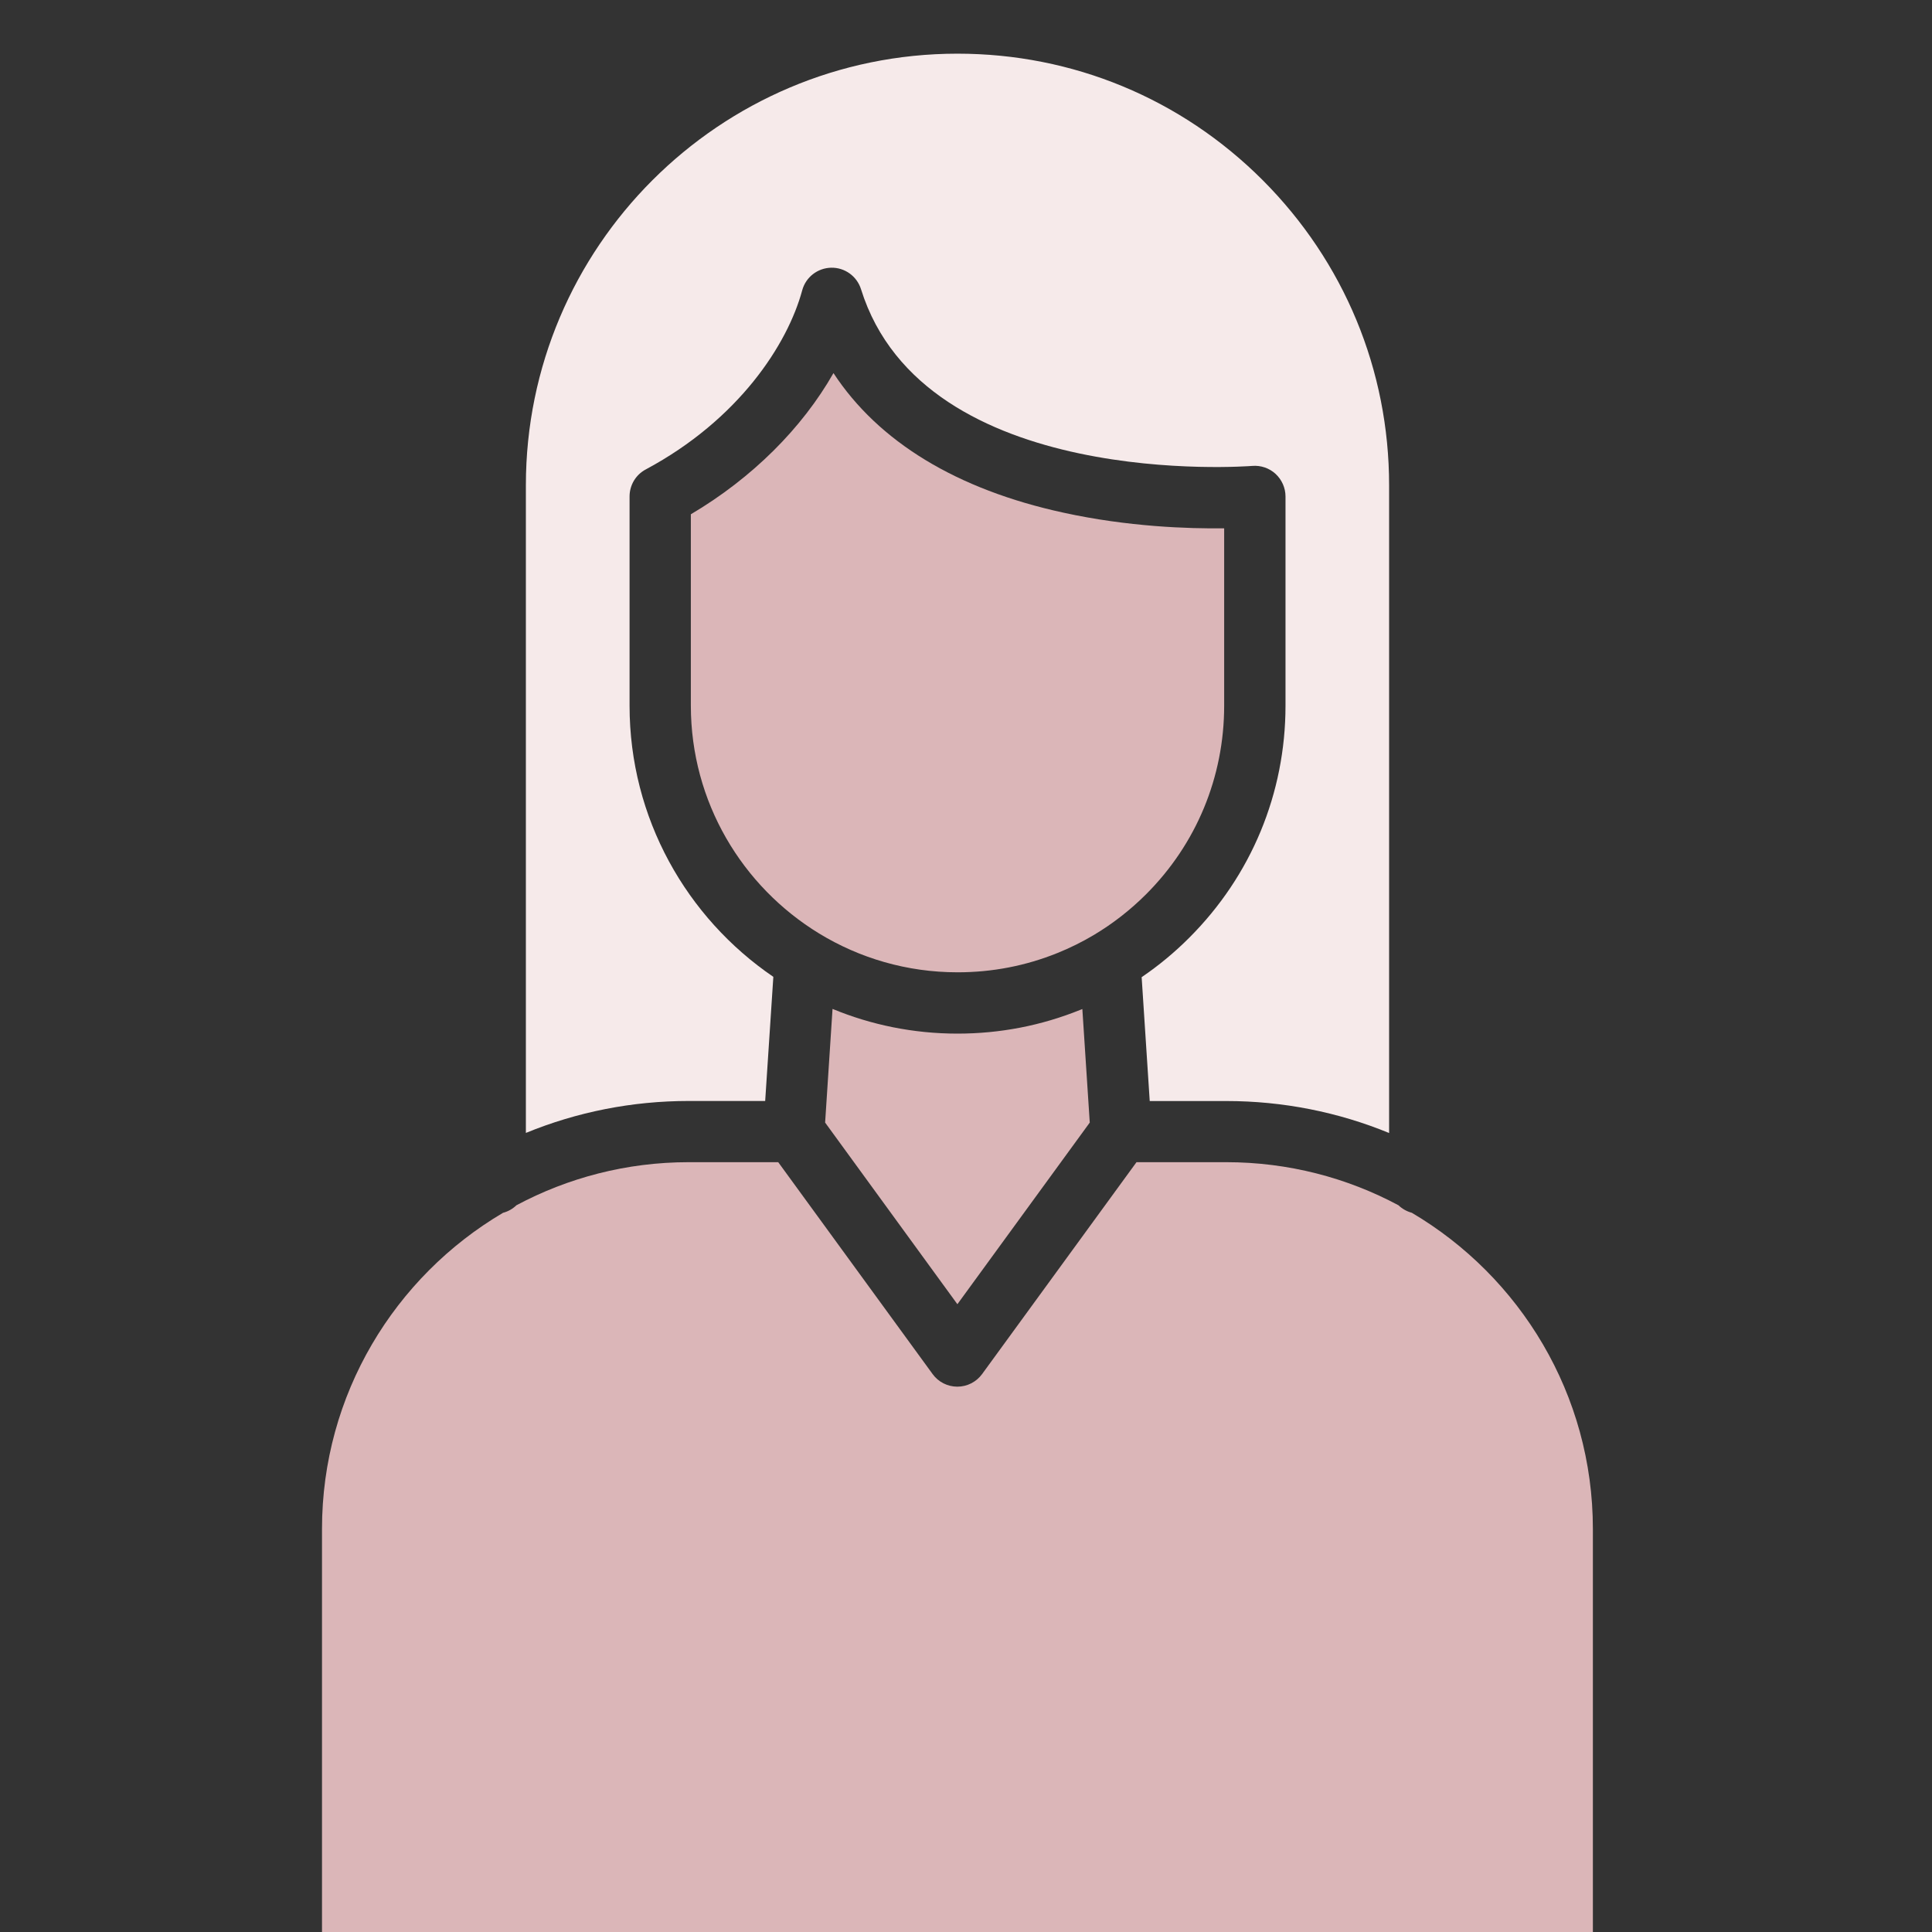 <svg width="72" height="72" viewBox="0 0 72 72" fill="none" xmlns="http://www.w3.org/2000/svg">
<rect x="0" y="0" width="72" height="72" fill="#333333" stroke="none"/>
<g clip-path="url(#clip0_4026_4655)">
<path fill-rule="evenodd" clip-rule="evenodd" d="M45.621 19.689V26.298C45.621 28.954 44.588 31.45 42.712 33.326C42.117 33.92 41.461 34.43 40.751 34.852C40.323 35.106 39.878 35.326 39.413 35.514C38.23 35.993 36.977 36.235 35.687 36.235C33.799 36.235 32.03 35.706 30.526 34.788C27.662 33.041 25.746 29.889 25.746 26.295V19.166C28.033 17.814 29.892 15.957 31.061 13.904C32.737 16.462 35.653 18.242 39.633 19.106C42.038 19.633 44.289 19.706 45.621 19.689Z" fill="#DBB6B8"/>
<path fill-rule="evenodd" clip-rule="evenodd" d="M51.768 18.087V42.224C49.87 41.444 47.813 41.032 45.698 41.032H42.847L42.546 36.416C43.18 35.985 43.777 35.492 44.326 34.94C46.633 32.633 47.907 29.562 47.907 26.298V18.501C47.907 18.183 47.771 17.878 47.538 17.661C47.304 17.445 46.988 17.337 46.67 17.363C46.549 17.374 34.437 18.304 32.087 10.777C31.935 10.293 31.482 9.966 30.975 9.977C30.468 9.988 30.028 10.329 29.896 10.819C29.352 12.831 27.533 15.639 24.065 17.495C23.693 17.692 23.462 18.081 23.462 18.501V26.298C23.462 30.492 25.589 34.202 28.82 36.404L28.516 41.03H25.668C23.552 41.03 21.499 41.441 19.598 42.221V18.084C19.598 9.214 26.814 2 35.682 2C39.977 2 44.017 3.673 47.056 6.713C50.092 9.755 51.768 13.791 51.768 18.087Z" fill="#F6EAEA"/>
<path fill-rule="evenodd" clip-rule="evenodd" d="M40.336 37.604L40.612 41.835L35.679 48.604L30.75 41.835L31.026 37.599C32.463 38.193 34.034 38.52 35.682 38.52C37.268 38.52 38.809 38.221 40.265 37.632C40.288 37.624 40.313 37.615 40.336 37.604Z" fill="#DBB6B8"/>
<path fill-rule="evenodd" clip-rule="evenodd" d="M59.362 56.978V72.31H35.681H12V56.978C12 51.967 14.713 47.576 18.746 45.198C18.935 45.148 19.107 45.052 19.245 44.917C21.16 43.894 23.346 43.311 25.667 43.311H29.002L34.757 51.209C34.971 51.505 35.315 51.677 35.678 51.677C36.041 51.677 36.385 51.502 36.599 51.209L42.354 43.311H45.694C48.013 43.311 50.201 43.891 52.117 44.917C52.255 45.049 52.424 45.145 52.613 45.196C56.649 47.576 59.362 51.967 59.362 56.978Z" fill="#DBB6B8"/>
</g>
<defs>
<clipPath id="clip0_4026_4655">
<rect width="72" height="72" fill="white"/>
</clipPath>
</defs>
</svg>
